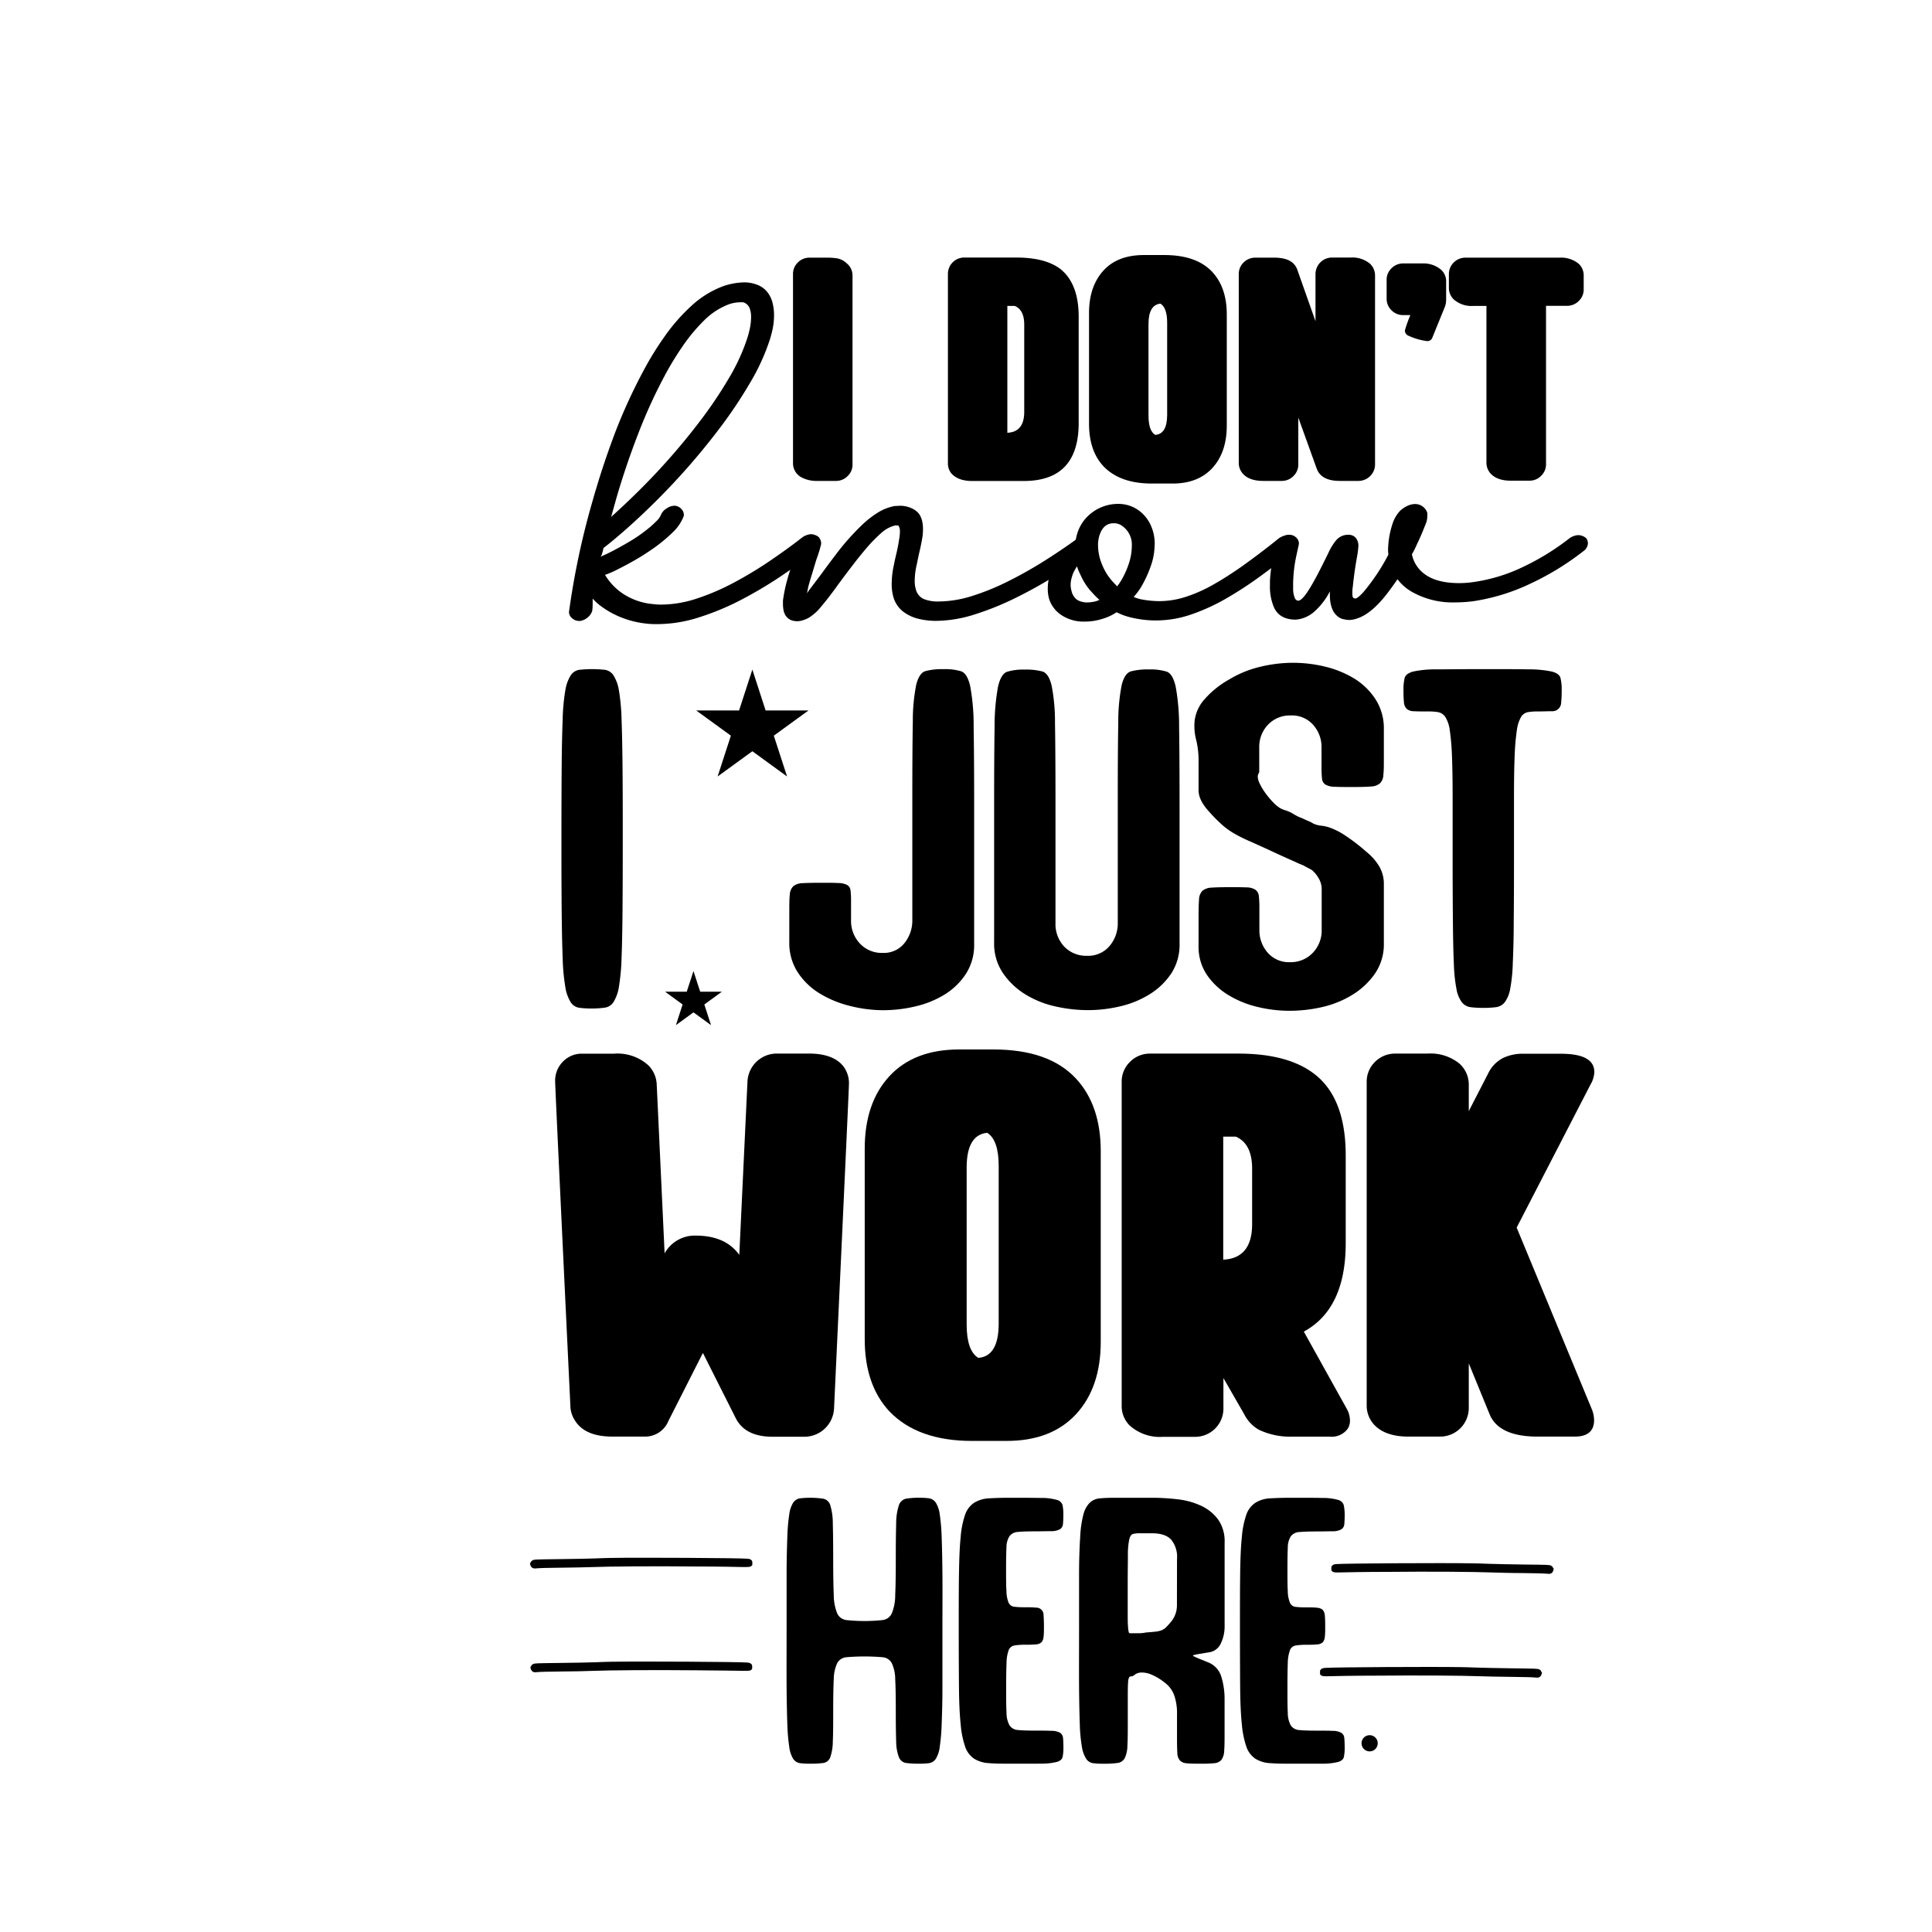 <svg id="Layer_1" data-name="Layer 1" xmlns="http://www.w3.org/2000/svg" viewBox="0 0 500 500"><path d="M219.71,280.5q0,1.22-3.86,84a7.69,7.69,0,0,1-7.6,7.33H200c-4.73,0-7.88-1.55-9.53-4.69l-8.56-17L173,367.71a6.5,6.5,0,0,1-6.1,4.08h-8.37c-4.75,0-8-1.37-9.72-4.15a7.16,7.16,0,0,1-1.2-3.88q-3.94-82.24-3.94-83.95a7,7,0,0,1,2-5.05,6.76,6.76,0,0,1,5-2.07h8.27a11.89,11.89,0,0,1,8.84,3,7.45,7.45,0,0,1,2.18,5L172,324.38a8.91,8.91,0,0,1,8-4.61q7.77,0,11.33,5L193.44,280a7.6,7.6,0,0,1,7.6-7.34h8.3q6.21,0,8.84,3.2A7.18,7.18,0,0,1,219.71,280.5Z"/><path d="M284.87,298v49.24q0,11.87-6.42,18.78t-18,6.89h-8.89q-14,0-21.34-7.6-6.44-6.87-6.43-18.76V297.27c0-7.91,2.15-14.19,6.41-18.78s10.29-6.89,18-6.89h8.9q14.38,0,21.37,7.54Q284.89,286.07,284.87,298Zm-29.42-4.83c-3.51.36-5.28,3.36-5.28,9v40.62c0,4.5,1,7.38,3,8.62q5.28-.37,5.29-8.87V301.7Q258.45,295,255.45,293.14Z"/><path d="M349.37,367.63a3.87,3.87,0,0,1-.58,2.12,5.08,5.08,0,0,1-4.62,2.05h-9.72a18.76,18.76,0,0,1-8.63-1.77A9.53,9.53,0,0,1,322,366l-5.38-9.36v7.88a7.31,7.31,0,0,1-7.32,7.33h-8.32a11.65,11.65,0,0,1-8.69-3,7.08,7.08,0,0,1-2-5V280a7.11,7.11,0,0,1,2.16-5.2,7.21,7.21,0,0,1,5.18-2.13h22.87q12.49,0,19.29,5,8.47,6.16,8.48,21.33v22.73q0,17-10.84,22.89l11,19.78A6.41,6.41,0,0,1,349.37,367.63Zm-29.54-73.47h-3.26V326q7.49-.36,7.48-9.25V302.44Q324.05,296,319.83,294.16Z"/><path d="M411.86,364.46a7.93,7.93,0,0,1,.69,3.06c0,2.85-1.69,4.27-5,4.27h-9.64c-6.76,0-10.89-2-12.43-5.85l-5.36-13.1v11.62a7.41,7.41,0,0,1-7.34,7.33h-8.29c-3.91,0-6.78-1-8.64-2.85a7.24,7.24,0,0,1-2.15-5.17V280a7.13,7.13,0,0,1,2.15-5.19,7.32,7.32,0,0,1,5.24-2.14h8.29a11.88,11.88,0,0,1,8.22,2.51,7.25,7.25,0,0,1,2.52,5.49v6.88l5-9.71A8.74,8.74,0,0,1,389,273.8a11.75,11.75,0,0,1,5.26-1.09h9.72q8.64,0,8.63,4.75a6.86,6.86,0,0,1-1,3.24l-19.1,37Z"/><path d="M153.24,261a23.61,23.61,0,0,1-3.34-.19,3.17,3.17,0,0,1-2.21-1.45,10.34,10.34,0,0,1-1.38-3.9,52.25,52.25,0,0,1-.69-7.49q-.19-4.86-.26-12.41T145.3,217q0-11,.06-18.45t.26-12.41a51.23,51.23,0,0,1,.69-7.5,10.32,10.32,0,0,1,1.38-3.84,3.23,3.23,0,0,1,2.21-1.45,31,31,0,0,1,6.67,0,3.21,3.21,0,0,1,2.21,1.45,10.49,10.49,0,0,1,1.39,3.84,54.21,54.21,0,0,1,.69,7.5q.18,4.91.25,12.41t.06,18.45q0,11-.06,18.52t-.25,12.41a55.35,55.35,0,0,1-.69,7.49,10.5,10.5,0,0,1-1.39,3.9,3.15,3.15,0,0,1-2.21,1.45A23.46,23.46,0,0,1,153.24,261Z"/><path d="M212.31,228.46c2,0,3.55,0,4.6.07a5.08,5.08,0,0,1,2.33.5,1.84,1.84,0,0,1,.88,1.45,22.12,22.12,0,0,1,.13,2.77v4.91a8.51,8.51,0,0,0,2.27,6,7.69,7.69,0,0,0,5.92,2.45,6.8,6.8,0,0,0,5.67-2.58,9.28,9.28,0,0,0,2-5.86v-32.5q0-12.21.13-18.83a47.66,47.66,0,0,1,.88-9.64c.51-2,1.3-3.19,2.39-3.52a16.54,16.54,0,0,1,4.66-.5,14.25,14.25,0,0,1,4.6.56q1.58.57,2.33,3.9a56.69,56.69,0,0,1,.88,10.59q.13,7.25.13,20.59v35.53A13.81,13.81,0,0,1,250,252a17.6,17.6,0,0,1-5.48,5.35,25.25,25.25,0,0,1-7.56,3.09,36.14,36.14,0,0,1-8.38,1,35.18,35.18,0,0,1-8.5-1.08,27.69,27.69,0,0,1-7.87-3.21,17.88,17.88,0,0,1-5.73-5.48,13.86,13.86,0,0,1-2.21-7.87v-7.68c0-1.93,0-3.43.12-4.48a3.38,3.38,0,0,1,.89-2.26,3.93,3.93,0,0,1,2.39-.82C208.74,228.51,210.29,228.46,212.31,228.46Z"/><path d="M265.22,173.29a16.12,16.12,0,0,1,4.59.5c1.05.34,1.83,1.53,2.34,3.59a49.16,49.16,0,0,1,.88,9.76q.12,6.69.13,18.9v32.88a8.47,8.47,0,0,0,2.26,6.05,7.8,7.8,0,0,0,5.92,2.39,7.23,7.23,0,0,0,5.8-2.52,9.06,9.06,0,0,0,2.14-6.05V206q0-12.21.13-18.9a49.33,49.33,0,0,1,.87-9.76c.51-2.06,1.3-3.25,2.4-3.59a16.92,16.92,0,0,1,4.66-.5,14.25,14.25,0,0,1,4.6.57c1.05.37,1.83,1.68,2.33,3.9a57,57,0,0,1,.88,10.52q.12,7.17.12,20.53v35.4a13.66,13.66,0,0,1-2.14,7.75,18.16,18.16,0,0,1-5.54,5.35,25,25,0,0,1-7.62,3.15,36.08,36.08,0,0,1-8.38,1,38.27,38.27,0,0,1-8.63-1,24.92,24.92,0,0,1-7.81-3.21,19.11,19.11,0,0,1-5.66-5.48,13.6,13.6,0,0,1-2.21-7.81V208.69q0-13.23.12-20.47a56.91,56.91,0,0,1,.89-10.52c.51-2.18,1.28-3.47,2.33-3.84A14.21,14.21,0,0,1,265.22,173.29Z"/><path d="M333.74,261.59a35.23,35.23,0,0,1-8.31-1,26.14,26.14,0,0,1-7.56-3.09,17.91,17.91,0,0,1-5.54-5.23,13,13,0,0,1-2.14-7.56v-7.55q0-2.78.12-4.35a3.33,3.33,0,0,1,.88-2.27,3.87,3.87,0,0,1,2.33-.82c1.05-.08,2.59-.12,4.6-.12s3.42,0,4.47.06a4.19,4.19,0,0,1,2.34.63,2.34,2.34,0,0,1,.87,1.7,28.58,28.58,0,0,1,.13,3.15v5.41a8.78,8.78,0,0,0,2.14,6,7.3,7.3,0,0,0,5.8,2.46,7.84,7.84,0,0,0,5.86-2.4,8.31,8.31,0,0,0,2.32-6v-10.7a5.54,5.54,0,0,0-.88-2.77,7.47,7.47,0,0,0-1.69-2l-2.21-1.19c-.42-.17-.78-.31-1.07-.44s-.52-.23-.69-.32l-3.09-1.38c-1.13-.51-2.41-1.09-3.84-1.77-2.19-1-3.95-1.8-5.3-2.39a39.91,39.91,0,0,1-3.58-1.77,20.08,20.08,0,0,1-3.09-2.13,40.44,40.44,0,0,1-3.78-3.79q-2.64-2.9-2.64-5.41v-7.68a22.32,22.32,0,0,0-.63-5.42,14.08,14.08,0,0,1-.38-5,10.29,10.29,0,0,1,2.14-5,24,24,0,0,1,6.8-5.61A27.81,27.81,0,0,1,326,172.6a36.15,36.15,0,0,1,8.63-1.07,35.31,35.31,0,0,1,8.32,1,26.36,26.36,0,0,1,7.55,3.09A17.31,17.31,0,0,1,356,181a13.82,13.82,0,0,1,2.14,7.69v7.56c0,1.84,0,3.27-.13,4.28a3.18,3.18,0,0,1-.88,2.2,3.84,3.84,0,0,1-2.39.82c-1.09.09-2.65.13-4.66.13s-3.57,0-4.66-.07a4.8,4.8,0,0,1-2.4-.56,2,2,0,0,1-.88-1.51,25.83,25.83,0,0,1-.13-2.9v-5.17a8.54,8.54,0,0,0-2.14-5.85,7.28,7.28,0,0,0-5.79-2.46,7.79,7.79,0,0,0-5.92,2.39,8.3,8.3,0,0,0-2.27,5.92v6.18a1.13,1.13,0,0,1-.19.57,1.73,1.73,0,0,0-.19.87,4.37,4.37,0,0,0,.44,1.58,16.82,16.82,0,0,0,1.58,2.64,23,23,0,0,0,2.08,2.46,9,9,0,0,0,1.51,1.26,5.2,5.2,0,0,0,1.39.63,10.82,10.82,0,0,1,1.7.69c.42.25.86.51,1.32.76a9,9,0,0,0,1.45.63c.5.25,1,.48,1.51.69a9.36,9.36,0,0,1,1.38.7,6.29,6.29,0,0,0,2.09.56,9.9,9.9,0,0,1,2.39.57,18.4,18.4,0,0,1,3.58,1.83,49.21,49.21,0,0,1,5.67,4.34,14.57,14.57,0,0,1,3.34,3.78,8.93,8.93,0,0,1,1.2,4.66v15.24a13.37,13.37,0,0,1-2.27,7.81,19.46,19.46,0,0,1-5.79,5.48,25.68,25.68,0,0,1-7.87,3.22A37.81,37.81,0,0,1,333.74,261.59Z"/><path d="M375.94,222.41V206.29q0-6.54-.18-10.83a62.41,62.41,0,0,0-.57-6.55,8.54,8.54,0,0,0-1.13-3.34,2.89,2.89,0,0,0-1.83-1.26,15.69,15.69,0,0,0-2.71-.19c-1.6,0-2.82,0-3.65-.06a2.7,2.7,0,0,1-1.83-.63,2.65,2.65,0,0,1-.7-1.64,31.31,31.31,0,0,1-.12-3.21,12.4,12.4,0,0,1,.31-3.15c.21-.76,1-1.3,2.21-1.64a27.81,27.81,0,0,1,6.05-.56c2.77,0,6.71-.06,11.84-.06s9.06,0,11.84.06a28.91,28.91,0,0,1,6.11.56c1.3.34,2.05.88,2.26,1.64a11.89,11.89,0,0,1,.32,3.15,30.68,30.68,0,0,1-.13,3.21,2.28,2.28,0,0,1-2.52,2.27c-.84,0-2,.06-3.52.06a14.83,14.83,0,0,0-2.59.19,2.64,2.64,0,0,0-1.76,1.26,9.38,9.38,0,0,0-1.07,3.34,59.78,59.78,0,0,0-.57,6.55c-.13,2.86-.18,6.47-.18,10.83v16.12q0,9.59-.07,16.19c0,4.41-.13,8.05-.25,10.9a41.59,41.59,0,0,1-.69,6.55,8.07,8.07,0,0,1-1.39,3.34,3.43,3.43,0,0,1-2.21,1.26,25.05,25.05,0,0,1-3.33.19,25.33,25.33,0,0,1-3.34-.19,3.48,3.48,0,0,1-2.21-1.26,8.07,8.07,0,0,1-1.38-3.34,40.42,40.42,0,0,1-.69-6.55c-.13-2.85-.21-6.49-.25-10.9S375.94,228.8,375.94,222.41Z"/><path d="M155.42,144.06c.57-.22,1.35-.59,2.39-1.09,1.46-.74,2.87-1.51,4.21-2.29a40.67,40.67,0,0,0,6.31-4.36c.54-.46,1.1-1,1.65-1.54a4.78,4.78,0,0,0,1.09-1.58,3.51,3.51,0,0,1,1.42-1.6,3.83,3.83,0,0,1,2.12-.72,2.57,2.57,0,0,1,1.72.83,2.27,2.27,0,0,1,.66,1.49,1.89,1.89,0,0,1-.05.39l0,0a11.45,11.45,0,0,1-3,4.33,39.3,39.3,0,0,1-4.77,3.94c-1.71,1.19-3.16,2.13-4.38,2.82q-2.19,1.29-4.72,2.56a23.89,23.89,0,0,1-3.49,1.54,15.42,15.42,0,0,0,4.64,4.87,16.8,16.8,0,0,0,7.94,2.7,15.35,15.35,0,0,0,1.95.12,29.76,29.76,0,0,0,9.15-1.54,59.87,59.87,0,0,0,9.5-4.06,100.86,100.86,0,0,0,9.32-5.6q4.54-3.07,8.56-6.2a3.79,3.79,0,0,1,1.12-.58,3.48,3.48,0,0,1,1.17-.24,2.92,2.92,0,0,1,1.19.29,2.25,2.25,0,0,1,.87.58,2.69,2.69,0,0,1,.4,1.34,2,2,0,0,1-.09.62,3,3,0,0,1-.37.7,4.45,4.45,0,0,1-.69.75c-2.86,2.23-6,4.47-9.28,6.69a109.61,109.61,0,0,1-10.36,6.12,68.12,68.12,0,0,1-10.85,4.48,35.42,35.42,0,0,1-10.62,1.7c-.86,0-1.73,0-2.62-.11a24.7,24.7,0,0,1-6.93-1.7,23.4,23.4,0,0,1-5-2.8,13,13,0,0,1-2.2-2c0,.33,0,.71,0,1.15,0,.61,0,1.28-.11,2a3.43,3.43,0,0,1-1.07,1.64,4.07,4.07,0,0,1-2,1h-.33a2.64,2.64,0,0,1-1.82-.71,2.05,2.05,0,0,1-.79-1.47l0-.19a201.22,201.22,0,0,1,6-28.35c.34-1.2.68-2.41,1.07-3.66q2.18-7.32,5-14.72A141.47,141.47,0,0,1,167,95.08a79.35,79.35,0,0,1,5-8,48.11,48.11,0,0,1,6.81-7.81,25,25,0,0,1,8.44-5.24,17.73,17.73,0,0,1,5.45-.95,9,9,0,0,1,3.27.62,6.13,6.13,0,0,1,2.6,1.87,7.37,7.37,0,0,1,1.35,2.75,12.52,12.52,0,0,1,.4,3.17,17.83,17.83,0,0,1-.55,4.47c-.14.54-.29,1.12-.48,1.76a55.19,55.19,0,0,1-5.25,11.48A117.78,117.78,0,0,1,186.87,110a177.7,177.7,0,0,1-17,19.58q-3.85,3.85-8,7.52c-2.12,1.86-4,3.44-5.72,4.74a.23.23,0,0,0,0,.14,11.27,11.27,0,0,1-.42,1.54A2,2,0,0,1,155.42,144.06Zm2.74-10.28q3.81-3.43,7.4-7A170.85,170.85,0,0,0,181.9,108a111.59,111.59,0,0,0,6.73-10.11A51.27,51.27,0,0,0,193.5,87.2c.07-.24.13-.47.19-.67s.12-.42.16-.64a15.09,15.09,0,0,0,.53-3.86,6.18,6.18,0,0,0-.38-2.27,2.5,2.5,0,0,0-1.38-1.42,1.75,1.75,0,0,0-.35-.11,3.76,3.76,0,0,0-.57,0,9.35,9.35,0,0,0-3.12.54A18.16,18.16,0,0,0,182.15,83a45.07,45.07,0,0,0-5.5,6.62,79,79,0,0,0-4.27,6.94,132.84,132.84,0,0,0-7.29,15.89q-2.88,7.45-5.17,15.11c-.18.61-.37,1.25-.55,1.9-.08.29-.16.6-.26.92C158.78,131.58,158.46,132.72,158.16,133.78Z"/><path d="M208.85,153.53c.45-.65.81-1.17,1.12-1.54l2.77-3.68c1.13-1.57,2.3-3.12,3.48-4.67a63.28,63.28,0,0,1,6.93-7.84,25.5,25.5,0,0,1,3.81-3,12.73,12.73,0,0,1,4.68-1.86,2,2,0,0,0,.34,0c.31,0,.64-.05,1-.05a7.69,7.69,0,0,1,1.23.11,7.1,7.1,0,0,1,1.95.65,4.94,4.94,0,0,1,1.63,1.27,5.26,5.26,0,0,1,.85,1.88,9.17,9.17,0,0,1,.23,2.09,14.63,14.63,0,0,1-.18,2.32c-.24,1.36-.51,2.72-.85,4.08-.2.94-.4,1.88-.58,2.79a18.39,18.39,0,0,0-.53,4.27,7.59,7.59,0,0,0,.38,2.48,3.66,3.66,0,0,0,2.09,2.25,9.81,9.81,0,0,0,3.75.58,29.23,29.23,0,0,0,8.72-1.45,62.63,62.63,0,0,0,9.39-3.85,107.45,107.45,0,0,0,9.36-5.29c3.06-1.94,5.95-3.89,8.64-5.86a3.59,3.59,0,0,1,1.11-.54,3.48,3.48,0,0,1,1.1-.21,2.81,2.81,0,0,1,1.2.29,2.1,2.1,0,0,1,.89.63,2.19,2.19,0,0,1,.37,1.2,2.31,2.31,0,0,1-.08.61,3,3,0,0,1-.42.76,3.31,3.31,0,0,1-.79.75q-4,3-9,6.11a115.27,115.27,0,0,1-10.35,5.8A74,74,0,0,1,252.29,159a33.7,33.7,0,0,1-10.09,1.68,19.22,19.22,0,0,1-4.49-.53,10.76,10.76,0,0,1-3.86-1.78,7.35,7.35,0,0,1-2.49-3.36,12,12,0,0,1-.59-3.77,23,23,0,0,1,.56-5c.17-.87.35-1.73.56-2.57.34-1.4.61-2.77.81-4.13a11.45,11.45,0,0,0,.2-2,2.57,2.57,0,0,0-.34-1.42l-.05-.08s0,0,0-.05h-.07l-.09,0a.75.75,0,0,1-.2,0h-.5A8.29,8.29,0,0,0,228,138a39.57,39.57,0,0,0-3.82,3.92c-1.24,1.47-2.29,2.76-3.15,3.9q-2.09,2.69-4.13,5.48c-.67.93-1.35,1.86-2.07,2.79l-.16.22c-.64.84-1.44,1.83-2.42,3a12.22,12.22,0,0,1-3,2.6,7.3,7.3,0,0,1-1.42.6,5,5,0,0,1-1.57.26,5.07,5.07,0,0,1-.7-.06,4.82,4.82,0,0,1-.75-.19,3.16,3.16,0,0,1-1.4-1.07,4.09,4.09,0,0,1-.63-1.52,8.93,8.93,0,0,1-.15-1.57l0-.92a39.3,39.3,0,0,1,1.31-6.09c0-.2.11-.39.16-.56.27-.89.51-1.69.73-2.38l.81-2.47L206,143c.13-.38.24-.7.32-1s.18-.65.29-1.13a3.71,3.71,0,0,1,1.11-1.58,3.56,3.56,0,0,1,2.05-.9,3.05,3.05,0,0,1,1.88.62,1.82,1.82,0,0,1,.86,1.52l0,.28q-.1.45-.24.93c-.06.2-.1.38-.14.52-.3,1-.55,1.72-.76,2.3s-.33,1.07-.5,1.6-.37,1.23-.62,2.08c-.4,1.25-.73,2.37-1,3.38C209.09,152.23,209,152.88,208.85,153.53Z"/><path d="M280.54,160.87a10.38,10.38,0,0,1-5.67-1.57,7.88,7.88,0,0,1-3.38-4.37,10.07,10.07,0,0,1-.33-2.6,12.38,12.38,0,0,1,.53-3.55,16.33,16.33,0,0,1,2.69-5.05,16.91,16.91,0,0,1,3.95-3.75,1,1,0,0,1,.06-.19,16.26,16.26,0,0,1,.39-1.68,10.7,10.7,0,0,1,1.6-3.21,11.17,11.17,0,0,1,8.79-4.49,9,9,0,0,1,5.19,1.45,9.58,9.58,0,0,1,3.32,3.79,11.58,11.58,0,0,1,1.16,5.11l-.06,1.12a16.14,16.14,0,0,1-.75,4,30.57,30.57,0,0,1-2.18,5.09,16.21,16.21,0,0,1-2.46,3.51,9.33,9.33,0,0,0,2.3.69,25,25,0,0,0,4.23.4,22.33,22.33,0,0,0,7-1.12,38.35,38.35,0,0,0,7-3.11c2.37-1.33,4.81-2.89,7.37-4.68,3.27-2.33,6.52-4.79,9.71-7.37a4.69,4.69,0,0,1,1.12-.57,3.63,3.63,0,0,1,1.18-.24,3.14,3.14,0,0,1,1.12.24,2.36,2.36,0,0,1,.86.51,2.56,2.56,0,0,1,.48,1.4,2,2,0,0,1-.08.58,3,3,0,0,1-.37.69,4,4,0,0,1-.64.71q-4.18,3.38-8.56,6.56a96,96,0,0,1-8.85,5.76,51.19,51.19,0,0,1-9,4.1,27.93,27.93,0,0,1-9,1.54,26.39,26.39,0,0,1-6.07-.66,16.57,16.57,0,0,1-4.21-1.46,13.61,13.61,0,0,1-3.49,1.65A15.23,15.23,0,0,1,280.54,160.87Zm-1.82-14.3q-.44.7-.75,1.29a6.89,6.89,0,0,0-.55,1.42,6.69,6.69,0,0,0-.34,2.07,5.46,5.46,0,0,0,.25,1.65,3.79,3.79,0,0,0,1.45,2.25,5,5,0,0,0,2.73.65,6.66,6.66,0,0,0,1-.08,8.55,8.55,0,0,0,1.12-.22,6.52,6.52,0,0,0,.92-.37,1.65,1.65,0,0,1-.23-.18c-.12-.11-.34-.3-.64-.6s-.86-.89-1.66-1.79a16.07,16.07,0,0,1-2.32-3.74A17.46,17.46,0,0,1,278.72,146.57Zm10.39,5.17a14,14,0,0,0,1.49-2.29,21.74,21.74,0,0,0,1.67-4,14.5,14.5,0,0,0,.64-4.05,5.9,5.9,0,0,0-2.59-5.36,3.43,3.43,0,0,0-2.13-.62c-1.81,0-3,1.08-3.68,3.22a9.45,9.45,0,0,0-.34,2v.31a13.25,13.25,0,0,0,1,5.06,15.14,15.14,0,0,0,2.52,4.21c.26.29.64.7,1.14,1.22Z"/><path d="M349.33,160.45a7.39,7.39,0,0,1-2.21-.36q-3-1.36-2.95-6.34v-.7a17.89,17.89,0,0,1-4.11,5.31,8.16,8.16,0,0,1-4.72,2c-2.78,0-4.65-1.05-5.62-3.13a13.72,13.72,0,0,1-1.06-5.76c0-.38,0-.76,0-1.14A41.65,41.65,0,0,1,330,142l.24-1.15a3.62,3.62,0,0,1,1.18-1.58,3.77,3.77,0,0,1,2.12-.87,2.56,2.56,0,0,1,2,.8,2.16,2.16,0,0,1,.62,1.4,6.66,6.66,0,0,1-.14.84c-.24,1.06-.44,2-.59,2.68a37.23,37.23,0,0,0-.77,6.84c0,.43,0,1,0,1.64a6.63,6.63,0,0,0,.34,1.92c.2.63.55.93,1,.93.71,0,1.78-1.21,3.24-3.65q1.48-2.49,3.43-6.45l1.1-2.21a13.87,13.87,0,0,1,2-3.29,4,4,0,0,1,3.05-1.45,2.48,2.48,0,0,1,1.78.54,2.57,2.57,0,0,1,.77,1.17,3.66,3.66,0,0,1,.19,1,21.79,21.79,0,0,1-.4,3.18c-.45,2.5-.79,5-1.05,7.49a10.08,10.08,0,0,0-.09,2.41.71.71,0,0,0,.73.7c.4,0,1.14-.58,2.2-1.77a53.13,53.13,0,0,0,6.32-9.5l.05-.08a8.62,8.62,0,0,1-.09-1.26,23,23,0,0,1,1.2-6.87,8.81,8.81,0,0,1,2-3.3,7.46,7.46,0,0,1,1.71-1.14,4.74,4.74,0,0,1,2.15-.53,3.29,3.29,0,0,1,2.26.95,3.15,3.15,0,0,1,.84,1.37l0,.69a5.94,5.94,0,0,1-.22,1.63q-1.46,3.77-2.41,5.64a22.6,22.6,0,0,1-1.36,2.73,8.28,8.28,0,0,0,1.25,3q3,4.45,10.93,4.46a25,25,0,0,0,3.76-.28,43.54,43.54,0,0,0,12.76-3.88,64.11,64.11,0,0,0,12.13-7.48,3.9,3.9,0,0,1,1.12-.56,3.6,3.6,0,0,1,1.14-.22,3.07,3.07,0,0,1,1.18.27,2.54,2.54,0,0,1,.95.67,2.27,2.27,0,0,1,.33,1.21,2.63,2.63,0,0,1-1.17,2A71.13,71.13,0,0,1,396,151.08a52.54,52.54,0,0,1-14.75,4.52,37.76,37.76,0,0,1-4.69.3,21.35,21.35,0,0,1-11.26-2.79,12.05,12.05,0,0,1-3.63-3.21c-.72,1.06-1.47,2.11-2.26,3.15Q354.16,160.13,349.33,160.45Z"/><path d="M220.63,71.31v48.9a4,4,0,0,1-1.27,3,4.12,4.12,0,0,1-3,1.25h-4.84a8.24,8.24,0,0,1-4.24-1,4.12,4.12,0,0,1-2.05-3.7V70.92a4.08,4.08,0,0,1,1.26-3,4.2,4.2,0,0,1,3-1.24h4.83a18.14,18.14,0,0,1,2.33.18,5,5,0,0,1,2.56,1.36A4,4,0,0,1,220.63,71.31Z"/><path d="M279.16,82v27.48q0,15-14.22,15H251.57c-2.45,0-4.25-.69-5.39-2a4.1,4.1,0,0,1-.86-2.63V70.93a4.23,4.23,0,0,1,4.28-4.28H263q7.57,0,11.47,3C277.58,72.16,279.17,76.27,279.16,82Zm-14.09,2c0-2.55-.83-4.16-2.47-4.83h-1.9V112q4.37-.19,4.37-5.43Z"/><path d="M317.49,81.4v28.74q0,6.93-3.75,11t-10.49,4h-5.19q-8.18,0-12.45-4.43-3.76-4-3.77-11V81c0-4.61,1.26-8.28,3.75-11s6-4,10.49-4h5.2c5.6,0,9.75,1.46,12.48,4.4Q317.5,74.46,317.49,81.4Zm-17.17-2.82c-2.06.21-3.09,2-3.09,5.27v23.7q0,3.95,1.75,5,3.07-.23,3.08-5.18V83.57Q302.06,79.64,300.32,78.58Z"/><path d="M355.86,71.31v48.9a4.16,4.16,0,0,1-1.27,3,4.26,4.26,0,0,1-3,1.25h-4.85c-3.24,0-5.25-1.09-6-3.25L336,108.07v12.14a4.09,4.09,0,0,1-1.27,3,4.16,4.16,0,0,1-3,1.25h-4.84c-2.37,0-4.12-.63-5.23-1.86a4.14,4.14,0,0,1-1.07-2.83V70.92a4.15,4.15,0,0,1,1.26-3,4.22,4.22,0,0,1,3.06-1.24h4.83c3.27,0,5.24,1,6,3.12l4.71,13.33V70.92a4.28,4.28,0,0,1,4.29-4.27h4.83a7.08,7.08,0,0,1,5,1.62A4.16,4.16,0,0,1,355.86,71.31Z"/><path d="M374.26,72.82v4.84a5.19,5.19,0,0,1-.43,2l-3.1,7.62a1.38,1.38,0,0,1-1.38,1,16.41,16.41,0,0,1-4.8-1.38,1.41,1.41,0,0,1-.95-1.44A33.44,33.44,0,0,1,365,81.55h-1.88a4.17,4.17,0,0,1-3-1.25,4.1,4.1,0,0,1-1.26-3V72.43a4.08,4.08,0,0,1,1.26-3,4.16,4.16,0,0,1,3-1.25H368a7.06,7.06,0,0,1,5,1.67A4,4,0,0,1,374.26,72.82Z"/><path d="M409.86,71.31v3.58a4.09,4.09,0,0,1-1.27,3,4.22,4.22,0,0,1-3.06,1.26h-5.42v41a4.06,4.06,0,0,1-1.28,3,4.16,4.16,0,0,1-3,1.25H391c-2.39,0-4.13-.63-5.24-1.86a4.14,4.14,0,0,1-1.07-2.83V79.18h-3.45a6.94,6.94,0,0,1-5-1.68,4.1,4.1,0,0,1-1.27-3V70.92a4.16,4.16,0,0,1,1.27-3,4.24,4.24,0,0,1,3.06-1.24h24.31a7.18,7.18,0,0,1,5,1.62A4.12,4.12,0,0,1,409.86,71.31Z"/><path d="M209.61,456.44a18.84,18.84,0,0,1-2.61-.14,2.53,2.53,0,0,1-1.74-1.14,7.86,7.86,0,0,1-1-3.06,49.92,49.92,0,0,1-.5-5.87c-.09-2.54-.16-5.79-.19-9.73s0-8.79,0-14.52,0-10.55,0-14.47.1-7.16.19-9.72a48.72,48.72,0,0,1,.5-5.88,7.75,7.75,0,0,1,1-3,2.57,2.57,0,0,1,1.78-1.14,23.49,23.49,0,0,1,6.07.1,2.41,2.41,0,0,1,1.78,1.73,16.26,16.26,0,0,1,.64,4.74q.1,3.26.1,9.18t.15,9.28a12.67,12.67,0,0,0,.89,4.75,3,3,0,0,0,2.37,1.72,44.12,44.12,0,0,0,9.38,0,3,3,0,0,0,2.37-1.72,12.47,12.47,0,0,0,.89-4.75q.15-3.26.15-9.28t.1-9.18a15,15,0,0,1,.69-4.74,2.52,2.52,0,0,1,1.82-1.73,19.49,19.49,0,0,1,3.51-.25,17.94,17.94,0,0,1,2.52.15,2.52,2.52,0,0,1,1.73,1.14,7.44,7.44,0,0,1,1,3,48.72,48.72,0,0,1,.5,5.88c.1,2.56.16,5.81.2,9.72s0,8.74,0,14.47,0,10.56,0,14.52-.1,7.19-.2,9.73a49.92,49.92,0,0,1-.5,5.87,7.54,7.54,0,0,1-1,3.06,2.52,2.52,0,0,1-1.73,1.14,18.11,18.11,0,0,1-2.52.14,24.25,24.25,0,0,1-3.51-.19,2.37,2.37,0,0,1-1.82-1.53,11.72,11.72,0,0,1-.69-4.1c-.07-1.85-.1-4.51-.1-8s-.05-6.17-.15-8.05a9.9,9.9,0,0,0-.89-4.15,2.93,2.93,0,0,0-2.37-1.53,55.09,55.09,0,0,0-9.38,0,3,3,0,0,0-2.37,1.53,10.06,10.06,0,0,0-.89,4.15q-.15,2.82-.15,8.05c0,3.49,0,6.15-.1,8a12.71,12.71,0,0,1-.64,4.1,2.26,2.26,0,0,1-1.78,1.53A24,24,0,0,1,209.61,456.44Z"/><path d="M261.65,456.44c-2.24,0-4.13,0-5.68-.14a8,8,0,0,1-3.85-1.14,6.09,6.09,0,0,1-2.32-3.06,24,24,0,0,1-1.18-5.87c-.27-2.54-.41-5.79-.44-9.73s-.06-8.79-.06-14.52,0-10.55.06-14.47.17-7.16.44-9.72a23.36,23.36,0,0,1,1.18-5.88,6.09,6.09,0,0,1,2.32-3,8,8,0,0,1,3.85-1.14c1.55-.1,3.44-.15,5.68-.15q5,0,7.8.05a14.34,14.34,0,0,1,4.06.5,2,2,0,0,1,1.47,1.33,11.3,11.3,0,0,1,.21,2.47,24.74,24.74,0,0,1-.1,2.51,1.71,1.71,0,0,1-.79,1.29,4.51,4.51,0,0,1-2.23.49c-1,0-2.45.05-4.29.05s-3.28.05-4.3.15a2.94,2.94,0,0,0-2.22,1.09,5.44,5.44,0,0,0-.79,2.91c-.06,1.32-.1,3.2-.1,5.63s0,4.41.1,5.73a8.2,8.2,0,0,0,.54,2.91,1.82,1.82,0,0,0,1.44,1.09,22.39,22.39,0,0,0,2.86.14c1.18,0,2.1,0,2.76.1a1.87,1.87,0,0,1,2,2c.06.66.1,1.58.1,2.76s0,2.11-.1,2.77a2.37,2.37,0,0,1-.54,1.43,2.28,2.28,0,0,1-1.44.54c-.66.07-1.58.1-2.76.1a15.63,15.63,0,0,0-2.86.2,1.93,1.93,0,0,0-1.44,1.23,10.26,10.26,0,0,0-.54,3.31c-.06,1.52-.1,3.65-.1,6.42s0,4.91.1,6.42a6.69,6.69,0,0,0,.79,3.31,2.82,2.82,0,0,0,2.22,1.18c1,.1,2.46.15,4.3.15s3.27,0,4.29.06a4.51,4.51,0,0,1,2.23.49,1.73,1.73,0,0,1,.79,1.33c.06.59.1,1.42.1,2.47a11.14,11.14,0,0,1-.21,2.46q-.19.9-1.47,1.29a16.51,16.51,0,0,1-4.06.45Q266.69,456.45,261.65,456.44Z"/><path d="M310.73,456.44c-1.51,0-2.68,0-3.51-.1a2.74,2.74,0,0,1-1.82-.69,2.94,2.94,0,0,1-.7-1.92c-.06-.89-.09-2.13-.09-3.71v-6.31a14.12,14.12,0,0,0-.74-5,6.94,6.94,0,0,0-2.13-3,14.79,14.79,0,0,0-3.95-2.41,6.31,6.31,0,0,0-2.56-.45,3,3,0,0,0-1.54.54,1.56,1.56,0,0,1-.84.45.81.81,0,0,0-.59.19,2.66,2.66,0,0,0-.3,1.24q-.09,1-.09,3.36v6.57c0,2.83,0,5-.1,6.51a7.77,7.77,0,0,1-.69,3.31,2.51,2.51,0,0,1-1.88,1.24,26.09,26.09,0,0,1-3.65.19,20.1,20.1,0,0,1-2.67-.14,2.55,2.55,0,0,1-1.78-1.14A8.12,8.12,0,0,1,280,452.1a41.09,41.09,0,0,1-.55-5.87c-.09-2.54-.16-5.79-.19-9.73s0-8.79,0-14.52,0-10.55,0-14.47.13-7.16.29-9.72a28.82,28.82,0,0,1,.84-5.88,6.73,6.73,0,0,1,1.63-3,4.33,4.33,0,0,1,2.67-1.14c1.08-.1,2.42-.15,4-.15h9.38a58,58,0,0,1,6.71.4,19.33,19.33,0,0,1,6.08,1.68,11.39,11.39,0,0,1,4.39,3.55,9.74,9.74,0,0,1,1.68,5.93v21.62a10,10,0,0,1-1,4.55,3.91,3.91,0,0,1-3.06,2.27l-2.37.39c-1.18.2-1.78.35-1.78.45s.56.37,1.68.84l2.18.88a5.79,5.79,0,0,1,3.5,3.76,19.6,19.6,0,0,1,.84,5.92v8.3c0,2.11,0,3.72-.1,4.84a4.33,4.33,0,0,1-.69,2.42,2.65,2.65,0,0,1-1.83.89A32.62,32.62,0,0,1,310.73,456.44Zm-6.12-53a7,7,0,0,0-1.53-5q-1.54-1.64-5-1.63H295a6.64,6.64,0,0,0-1.82.19c-.43.14-.74.61-.94,1.44a19.26,19.26,0,0,0-.34,3.85c0,1.74-.05,4.23-.05,7.45v7.46c0,1.74,0,3,.09,3.85a7.11,7.11,0,0,0,.2,1.43.41.41,0,0,0,.4.2h2.27a8.3,8.3,0,0,0,1.78-.2c.92-.06,1.69-.13,2.32-.2a6.41,6.41,0,0,0,1.62-.34,3.46,3.46,0,0,0,1.29-.84c.39-.4.89-.95,1.48-1.68a6.7,6.7,0,0,0,1.29-4.05Z"/><path d="M334.43,456.44c-2.25,0-4.13,0-5.68-.14a7.91,7.91,0,0,1-3.85-1.14,6.09,6.09,0,0,1-2.32-3.06,23.91,23.91,0,0,1-1.19-5.87c-.27-2.54-.41-5.79-.44-9.73s-.05-8.79-.05-14.52,0-10.55.05-14.47.17-7.16.44-9.72a23.3,23.3,0,0,1,1.19-5.88,6.09,6.09,0,0,1,2.32-3,7.91,7.91,0,0,1,3.85-1.14c1.55-.1,3.43-.15,5.68-.15,3.36,0,5.95,0,7.79.05a14.34,14.34,0,0,1,4.06.5,2,2,0,0,1,1.47,1.33A11.3,11.3,0,0,1,348,392a24.74,24.74,0,0,1-.1,2.51,1.68,1.68,0,0,1-.79,1.29,4.47,4.47,0,0,1-2.22.49c-1,0-2.46.05-4.3.05s-3.28.05-4.3.15a2.94,2.94,0,0,0-2.22,1.09,5.44,5.44,0,0,0-.79,2.91c-.06,1.32-.09,3.2-.09,5.63s0,4.41.09,5.73a8.16,8.16,0,0,0,.55,2.91,1.79,1.79,0,0,0,1.43,1.09,22.39,22.39,0,0,0,2.86.14c1.18,0,2.11,0,2.77.1a2.31,2.31,0,0,1,1.43.55,2.34,2.34,0,0,1,.54,1.43c.07.66.1,1.58.1,2.76s0,2.11-.1,2.77a2.37,2.37,0,0,1-.54,1.43,2.25,2.25,0,0,1-1.43.54c-.66.07-1.59.1-2.77.1a15.63,15.63,0,0,0-2.86.2,1.9,1.9,0,0,0-1.43,1.23,10.2,10.2,0,0,0-.55,3.31c-.06,1.52-.09,3.65-.09,6.42s0,4.91.09,6.42a6.69,6.69,0,0,0,.79,3.31,2.82,2.82,0,0,0,2.22,1.18c1,.1,2.46.15,4.3.15s3.28,0,4.3.06a4.47,4.47,0,0,1,2.22.49,1.71,1.71,0,0,1,.79,1.33c.06.59.1,1.42.1,2.47a11.14,11.14,0,0,1-.21,2.46q-.19.9-1.47,1.29a16.51,16.51,0,0,1-4.06.45C340.38,456.43,337.79,456.44,334.43,456.44Z"/><path d="M158.16,403.19c-.76,0-2.62.07-4.14.13s-5.69.14-9.24.18c-6.39.08-6.47.08-6.9.29-.27.13-.44.28-.48.43s-.09.23-.14.23c-.23,0,0,.83.29,1.13s.63.41,1.43.3c.45-.06,3.06-.14,6.19-.16s6.45-.11,7.72-.15c5-.19,16.48-.27,27.09-.16,5.87,0,11.36.11,12.18.14,1.69,0,2,0,2.31-.27s.23-.28.23-.73,0-.57-.27-.81-.37-.27-1.08-.35C191.42,403.21,165.68,403.06,158.16,403.19Z"/><path d="M158.22,430.06c-.75,0-2.61.07-4.13.13s-5.67.14-9.22.18c-6.38.08-6.46.08-6.88.29s-.44.28-.48.43-.09.22-.14.22c-.24,0,0,.84.29,1.14s.63.4,1.43.29c.45-.06,3-.13,6.18-.16,3,0,6.43-.1,7.7-.15,5-.19,16.45-.26,27-.16,5.86.05,11.33.11,12.16.14,1.68,0,2,0,2.3-.26s.23-.28.23-.73,0-.58-.27-.81-.36-.27-1.08-.35C191.43,430.08,165.74,429.93,158.22,430.06Z"/><g id="HATCH"><path d="M381.1,404.59c.76,0,2.62.06,4.14.12s5.68.14,9.24.19c6.39.07,6.47.07,6.9.28.27.13.44.28.48.43s.09.23.14.23c.23,0,0,.83-.29,1.14s-.64.4-1.43.29c-.46-.06-3.06-.13-6.19-.16-3,0-6.45-.11-7.72-.15-5-.19-16.48-.27-27.09-.16-5.87,0-11.36.11-12.19.14-1.68.05-2,0-2.3-.27s-.24-.28-.24-.73,0-.57.28-.81.36-.27,1.08-.35C347.84,404.61,373.58,404.45,381.1,404.59Z"/></g><g id="HATCH-2" data-name="HATCH"><path d="M378.1,431.45c.75,0,2.61.07,4.13.12s5.67.15,9.22.19c6.38.08,6.46.08,6.88.28s.45.29.48.44.1.22.14.22c.24,0,0,.84-.29,1.14s-.63.4-1.43.29c-.45-.06-3.05-.13-6.17-.16s-6.44-.1-7.7-.15c-5-.19-16.46-.26-27.05-.16-5.86,0-11.33.11-12.16.14-1.68.05-2,0-2.3-.26s-.23-.28-.23-.74,0-.57.27-.8.37-.27,1.08-.35C344.89,431.47,370.59,431.32,378.1,431.45Z"/></g><circle cx="354.46" cy="451.16" r="2.1"/><polygon points="194.71 173.29 198.14 183.86 209.25 183.86 200.26 190.39 203.69 200.95 194.71 194.42 185.72 200.95 189.15 190.39 180.16 183.86 191.27 183.86 194.71 173.29"/><polygon points="179.47 251.31 181.21 256.65 186.82 256.65 182.28 259.96 184.01 265.3 179.47 262 174.93 265.3 176.66 259.96 172.12 256.65 177.73 256.65 179.47 251.31"/></svg>